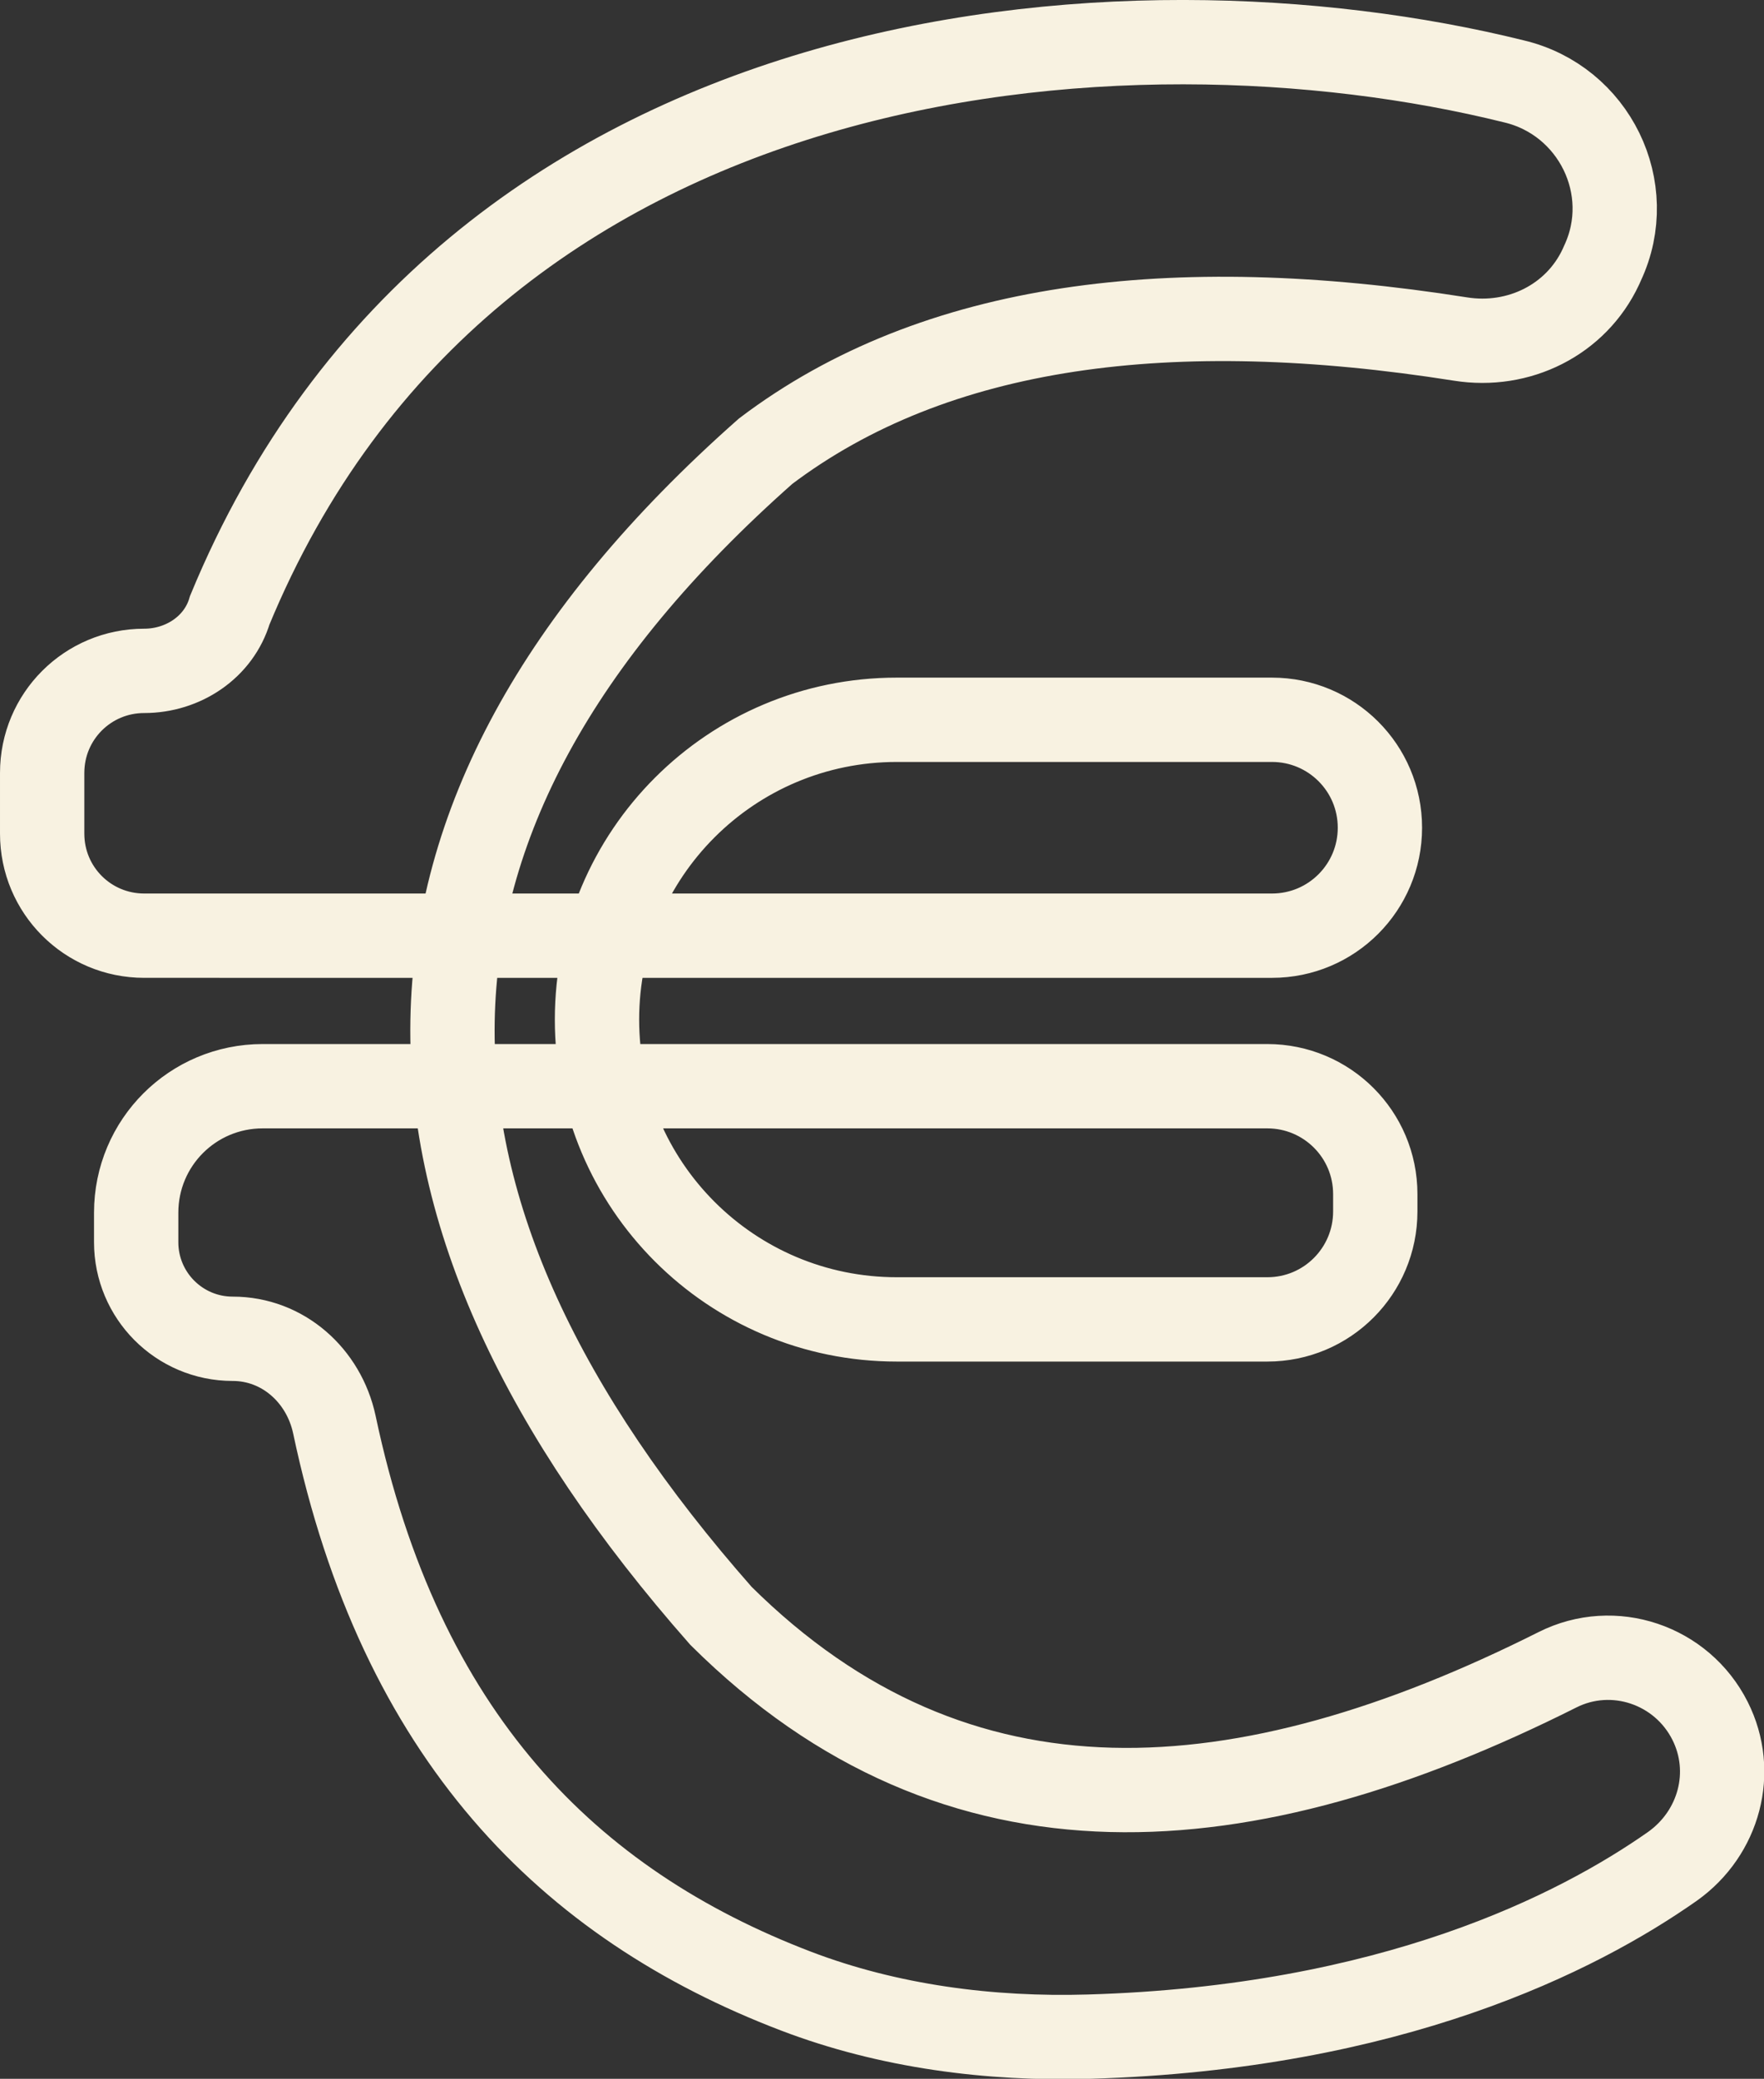 <?xml version="1.0" encoding="UTF-8"?>
<svg id="Calque_2" data-name="Calque 2" xmlns="http://www.w3.org/2000/svg" viewBox="0 0 41.84 49.3">
  <rect x="0" y="0" width="41.84" height="49.3" fill="#333333" stroke="none"/>
  <defs>
    <style>
      .cls-1 {
        fill: none;
        stroke: #f8f2e1;
        stroke-linecap: round;
        stroke-miterlimit: 10;
        stroke-width: 2px;
      }
    </style>
  </defs>
  <g id="Calque_2-2" data-name="Calque 2">
    <path class="cls-1" d="M35.91,1.93c1.9.45,2.93,2.54,2.1,4.31l-.04.09c-.59,1.26-1.95,1.93-3.33,1.71-6.84-1.08-12.46-.38-16.48,2.66-9.94,8.79-9.51,18.03-1.06,27.62,5.62,5.58,12.43,5,19.84,1.28,1.33-.67,2.95-.12,3.62,1.21h0c.61,1.21.22,2.66-.89,3.45-2.25,1.58-6.67,3.83-13.84,4.04-2.35.07-4.75-.24-6.95-1.08-5.39-2.06-9.39-6.05-10.95-13.44-.25-1.16-1.22-2.03-2.41-2.03h0c-1.27,0-2.29-1.03-2.29-2.29v-.7c0-1.66,1.34-3,3-3h23.83c1.41,0,2.56,1.14,2.56,2.56v.41c0,1.41-1.14,2.56-2.56,2.56h-8.79c-3.93,0-7.11-3.18-7.11-7.11h0c0-3.93,3.18-7.11,7.11-7.11h8.9c1.41,0,2.56,1.14,2.56,2.56h0c0,1.41-1.14,2.56-2.56,2.56H3.42c-1.34,0-2.42-1.08-2.42-2.42v-1.44c0-1.34,1.08-2.42,2.42-2.42h0c.92,0,1.77-.56,2.03-1.44C11.11.76,26.72-.35,35.91,1.93Z"/>
  </g>
</svg>